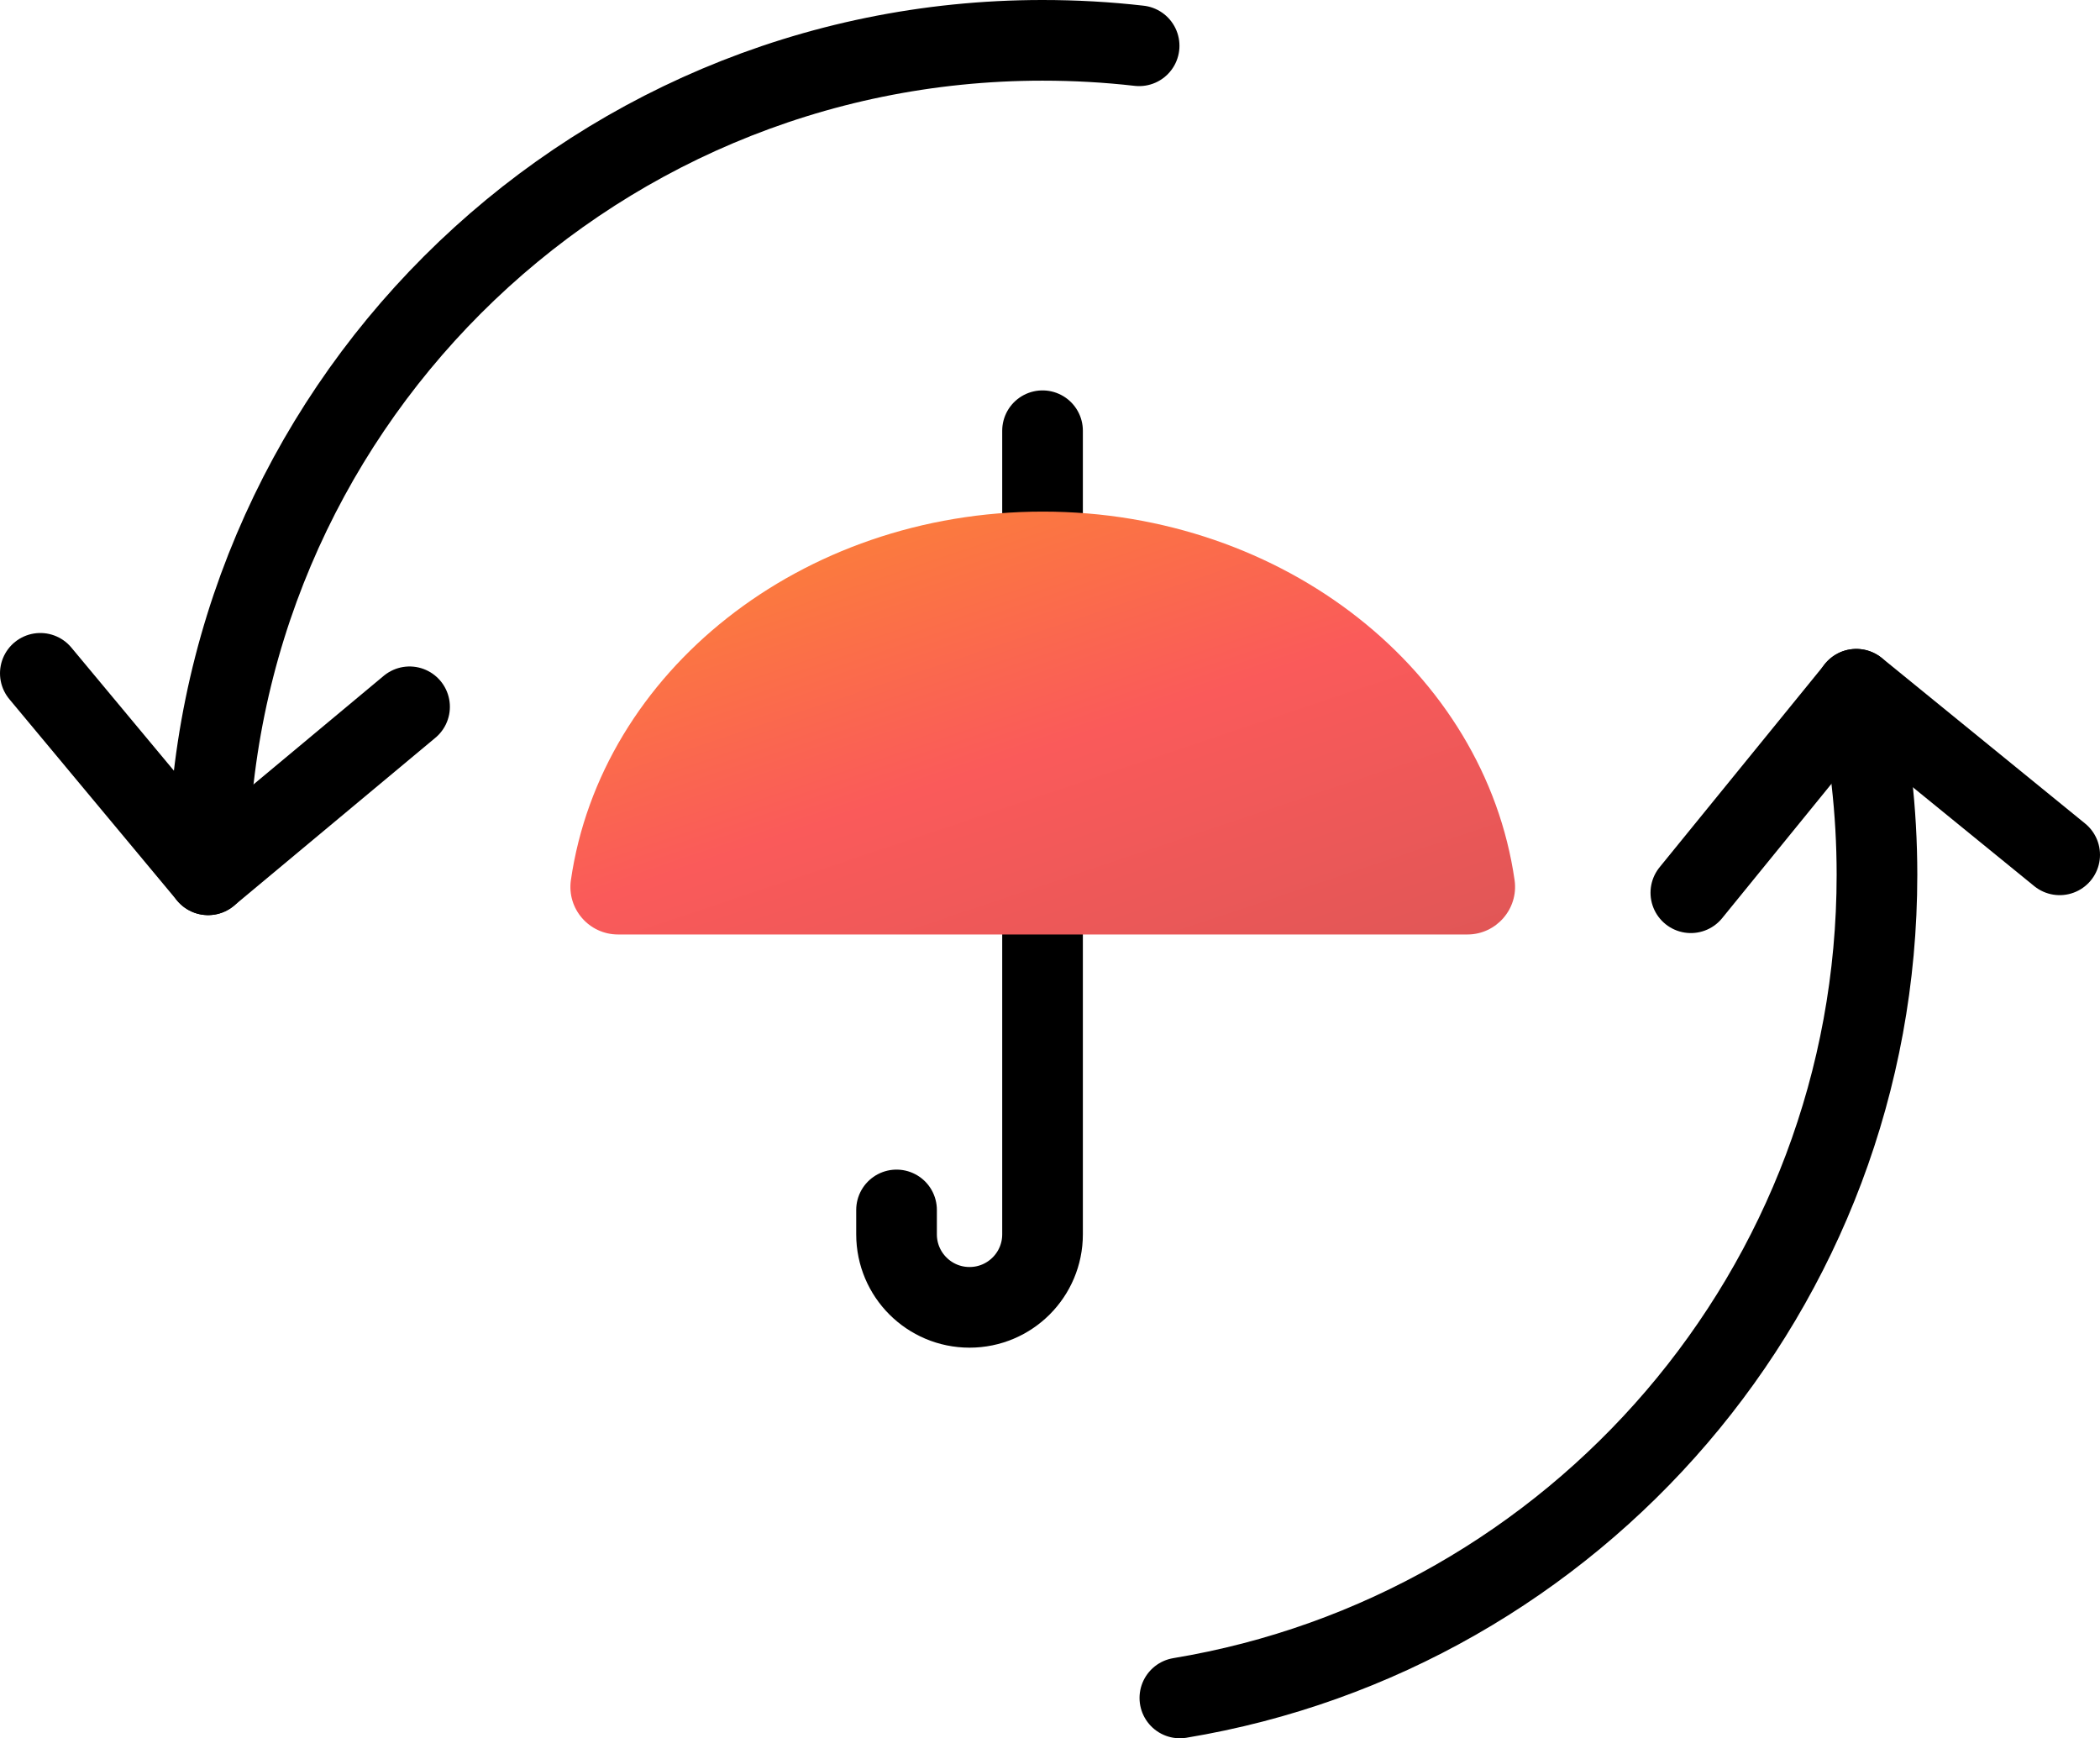<?xml version="1.0" encoding="UTF-8"?> <svg xmlns="http://www.w3.org/2000/svg" xmlns:xlink="http://www.w3.org/1999/xlink" id="Layer_2" data-name="Layer 2" viewBox="0 0 104.14 86.2"><defs><style> .cls-1 { fill: none; stroke: #000; stroke-linecap: round; stroke-linejoin: round; stroke-width: 4px; } .cls-2 { fill: url(#linear-gradient); } </style><linearGradient id="linear-gradient" x1="37.22" y1=".42" x2="56.54" y2="57.97" gradientUnits="userSpaceOnUse"><stop offset="0" stop-color="#ffc500"></stop><stop offset=".28" stop-color="#fc9428"></stop><stop offset=".65" stop-color="#fa5a5a"></stop><stop offset="1" stop-color="#d85555"></stop></linearGradient></defs><g id="Layer_1-2" data-name="Layer 1"><line class="cls-1" x1="51.7" y1="26.19" x2="51.7" y2="21.36"></line><path class="cls-1" d="M51.7,45.51v15.7c0,2-1.62,3.62-3.62,3.62h0c-2,0-3.62-1.62-3.62-3.62v-1.21"></path><path class="cls-2" d="M50.28,46.34h22.49c1.43,0,2.54-1.27,2.34-2.69-1.48-10.31-11.39-18.28-23.4-18.28s-21.91,7.97-23.4,18.28c-.2,1.42.9,2.69,2.34,2.69h21.06s-1.43,0-1.43,0Z"></path><polyline class="cls-1" points="102.14 42.39 92.06 34.18 83.85 44.27"></polyline><path class="cls-1" d="M92.05,34.18c.67,2.96,1.03,6.03,1.03,9.2,0,20.53-14.96,37.57-34.57,40.82"></path><polyline class="cls-1" points="2 33.39 10.32 43.38 20.31 35.05"></polyline><path class="cls-1" d="M10.32,43.38C10.32,20.53,28.85,2,51.7,2c1.62,0,3.22.09,4.79.27"></path></g></svg> 